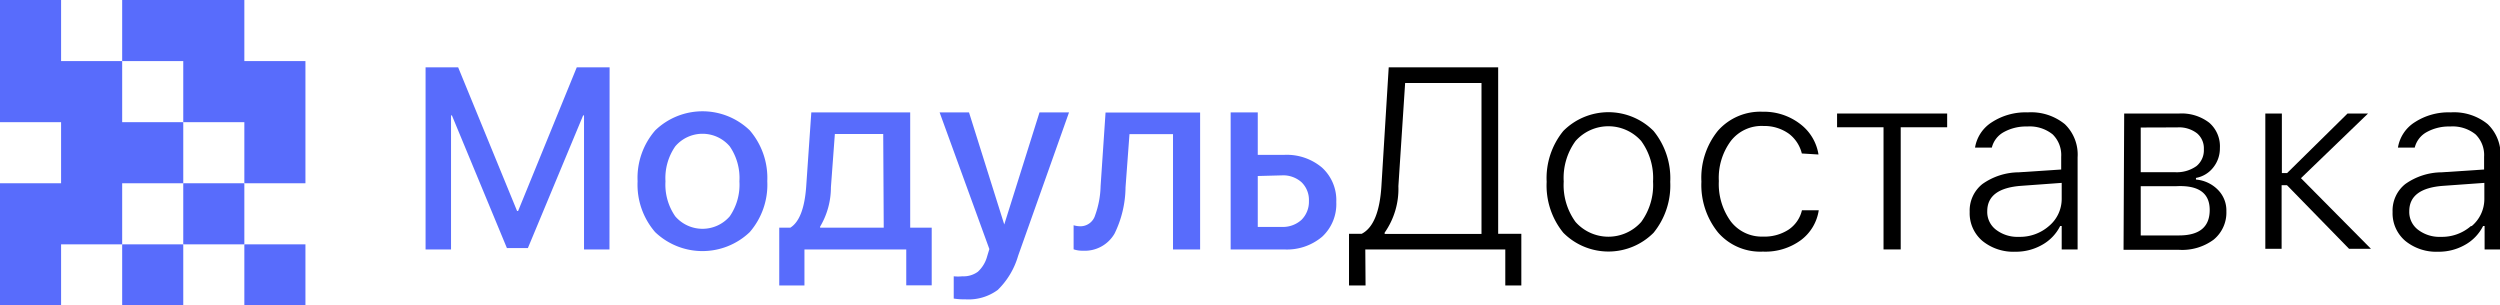 <?xml version="1.0" encoding="UTF-8"?> <svg xmlns="http://www.w3.org/2000/svg" viewBox="0 0 196.44 24"> <title>Ресурс 1укцукцу</title> <g id="Слой_2" data-name="Слой 2"> <g id="Слой_1-2" data-name="Слой 1"> <path d="M14.4,14.4V9.6H9.6V4.8H4.8V0H0V9.6H4.8v4.8H0V24H4.8V19.2H9.6V14.4Z" style="fill:#586cfc"></path> <path d="M19.2,14.4H14.4v4.8h4.8Z" style="fill:#586cfc"></path> <path d="M24,19.2H19.2V24H24Z" style="fill:#586cfc"></path> <path d="M14.4,19.2H9.6V24h4.8Z" style="fill:#586cfc"></path> <path d="M19.2,4.8V0H9.6V4.8h4.8V9.6h4.8v4.8H24V4.8Z" style="fill:#586cfc"></path> <path d="M47.89,19.6h-2V9.07h-.07L41.48,19.49H39.83L35.51,9.07h-.07V19.6h-2V5.29H36l4.63,11.29h.08L45.32,5.29h2.58Z" style="fill:#586cfc"></path> <path d="M51.48,18.24a5.69,5.69,0,0,1-1.38-4,5.68,5.68,0,0,1,1.39-4,5.35,5.35,0,0,1,7.42,0,5.73,5.73,0,0,1,1.38,4,5.69,5.69,0,0,1-1.38,4,5.38,5.38,0,0,1-7.43,0ZM57.34,17a4.38,4.38,0,0,0,.76-2.75,4.38,4.38,0,0,0-.76-2.75,2.81,2.81,0,0,0-4.28,0,4.37,4.37,0,0,0-.77,2.75A4.37,4.37,0,0,0,53.06,17a2.83,2.83,0,0,0,4.28,0Z" style="fill:#586cfc"></path> <path d="M61.23,22.43V17.89h.87q1.07-.67,1.25-3.26l.4-5.8h7.77v9.06h1.69v4.53h-2V19.6h-8v2.83Zm8.17-11.9H65.6l-.31,4.19a6.05,6.05,0,0,1-.85,3.09v.08h5Z" style="fill:#586cfc"></path> <path d="M74.94,23.46V21.71a3.2,3.2,0,0,0,.68,0,1.9,1.9,0,0,0,1.22-.36,2.54,2.54,0,0,0,.73-1.22l.17-.56L73.83,8.83h2.31l2.77,8.81h0l2.77-8.81H84L80,20.1a6.13,6.13,0,0,1-1.6,2.68,3.88,3.88,0,0,1-2.55.74A5.15,5.15,0,0,1,74.94,23.46Z" style="fill:#586cfc"></path> <path d="M88.44,14.72a8.45,8.45,0,0,1-.86,3.63,2.7,2.7,0,0,1-2.49,1.35,2.1,2.1,0,0,1-.73-.11V17.7a1.94,1.94,0,0,0,.56.08,1.21,1.21,0,0,0,1.13-.86,7.16,7.16,0,0,0,.43-2.28l.39-5.8H94.3V19.6H92.17V10.54H88.75Z" style="fill:#586cfc"></path> <path d="M96.7,8.83h2.13v3.34h2.05a4.29,4.29,0,0,1,3,1A3.46,3.46,0,0,1,105,15.88a3.49,3.49,0,0,1-1.11,2.72,4.29,4.29,0,0,1-3,1H96.7Zm2.13,5v4h1.88a2.17,2.17,0,0,0,1.56-.56,2,2,0,0,0,.58-1.47,1.94,1.94,0,0,0-.58-1.48,2.16,2.16,0,0,0-1.55-.54Z" style="fill:#586cfc"></path> <path d="M107.3,22.43H106V18.37h1q1.37-.71,1.55-3.81l.57-9.27h8.6V18.37h1.82v4.06h-1.26V19.6h-11Zm2.58-7.81a6,6,0,0,1-1.08,3.66v.1h7.61V6.52h-6Z"></path> <path d="M122.84,18.29a5.87,5.87,0,0,1-1.31-4,5.87,5.87,0,0,1,1.31-4,5,5,0,0,1,7.09,0,5.87,5.87,0,0,1,1.31,4,5.88,5.88,0,0,1-1.31,4,5,5,0,0,1-7.09,0Zm6.12-.85a4.92,4.92,0,0,0,.93-3.18,4.93,4.93,0,0,0-.93-3.18,3.45,3.45,0,0,0-5.16,0,4.93,4.93,0,0,0-.93,3.18,4.92,4.92,0,0,0,.93,3.18,3.45,3.45,0,0,0,5.16,0Z"></path> <path d="M141.58,12.06a2.77,2.77,0,0,0-1-1.54,3.31,3.31,0,0,0-2-.62A3.06,3.06,0,0,0,136,11.08a4.86,4.86,0,0,0-.94,3.14,5,5,0,0,0,.94,3.18,3.06,3.06,0,0,0,2.53,1.19,3.47,3.47,0,0,0,2-.54,2.52,2.52,0,0,0,1.06-1.53h1.32a3.59,3.59,0,0,1-1.39,2.34,4.72,4.72,0,0,1-3,.91A4.39,4.39,0,0,1,135,18.27a5.93,5.93,0,0,1-1.31-4,5.86,5.86,0,0,1,1.3-4,4.44,4.44,0,0,1,3.51-1.49,4.66,4.66,0,0,1,3,1,3.73,3.73,0,0,1,1.39,2.36Z"></path> <path d="M153,10h-3.65V19.6H148V10h-3.65V8.92H153Z"></path> <path d="M155.77,18.93a2.85,2.85,0,0,1-1-2.28,2.66,2.66,0,0,1,1-2.19,5,5,0,0,1,2.85-.92l3.34-.22v-1a2.27,2.27,0,0,0-.67-1.76,2.87,2.87,0,0,0-2-.62,3.59,3.59,0,0,0-1.84.44,1.91,1.91,0,0,0-.94,1.22h-1.32a2.91,2.91,0,0,1,1.33-2,4.87,4.87,0,0,1,2.82-.77,4.18,4.18,0,0,1,2.91.93,3.32,3.32,0,0,1,1,2.6V19.6H162V17.76h-.12a3.47,3.47,0,0,1-1.42,1.48,4.16,4.16,0,0,1-2.11.54A3.85,3.85,0,0,1,155.77,18.93ZM161,17.76a2.77,2.77,0,0,0,1-2.14V14.37l-3.16.23q-2.69.19-2.69,2a1.75,1.75,0,0,0,.7,1.46,2.76,2.76,0,0,0,1.78.55A3.46,3.46,0,0,0,161,17.76Z"></path> <path d="M166.91,8.92h4.32a3.56,3.56,0,0,1,2.36.72,2.45,2.45,0,0,1,.84,2,2.39,2.39,0,0,1-.53,1.53,2.22,2.22,0,0,1-1.35.81v.13a2.72,2.72,0,0,1,1.71.79,2.3,2.3,0,0,1,.68,1.7,2.75,2.75,0,0,1-1,2.23,4.15,4.15,0,0,1-2.72.8h-4.36Zm1.3,1.1v3.51h2.67a2.68,2.68,0,0,0,1.71-.48,1.61,1.61,0,0,0,.58-1.33,1.54,1.54,0,0,0-.53-1.24,2.31,2.31,0,0,0-1.55-.47Zm0,4.61V18.5h3q2.42,0,2.42-2T171,14.63Z"></path> <path d="M179.71,13.6l4.75-4.68h1.61L180.8,14l5.5,5.55h-1.72l-4.88-5h-.42v5H178V8.92h1.3V13.6Z"></path> <path d="M189,18.93a2.85,2.85,0,0,1-1-2.28,2.66,2.66,0,0,1,1-2.19,5,5,0,0,1,2.85-.92l3.34-.22v-1a2.27,2.27,0,0,0-.67-1.76,2.87,2.87,0,0,0-2-.62,3.59,3.59,0,0,0-1.84.44,1.91,1.91,0,0,0-.94,1.22h-1.32a2.91,2.91,0,0,1,1.33-2,4.87,4.87,0,0,1,2.82-.77,4.18,4.18,0,0,1,2.91.93,3.32,3.32,0,0,1,1,2.6V19.6h-1.25V17.76h-.12a3.47,3.47,0,0,1-1.42,1.48,4.16,4.16,0,0,1-2.11.54A3.85,3.85,0,0,1,189,18.93Zm5.21-1.16a2.77,2.77,0,0,0,1-2.14V14.37L192,14.6q-2.69.19-2.69,2a1.75,1.75,0,0,0,.7,1.46,2.76,2.76,0,0,0,1.78.55A3.46,3.46,0,0,0,194.16,17.76Z"></path> </g> </g> </svg> 